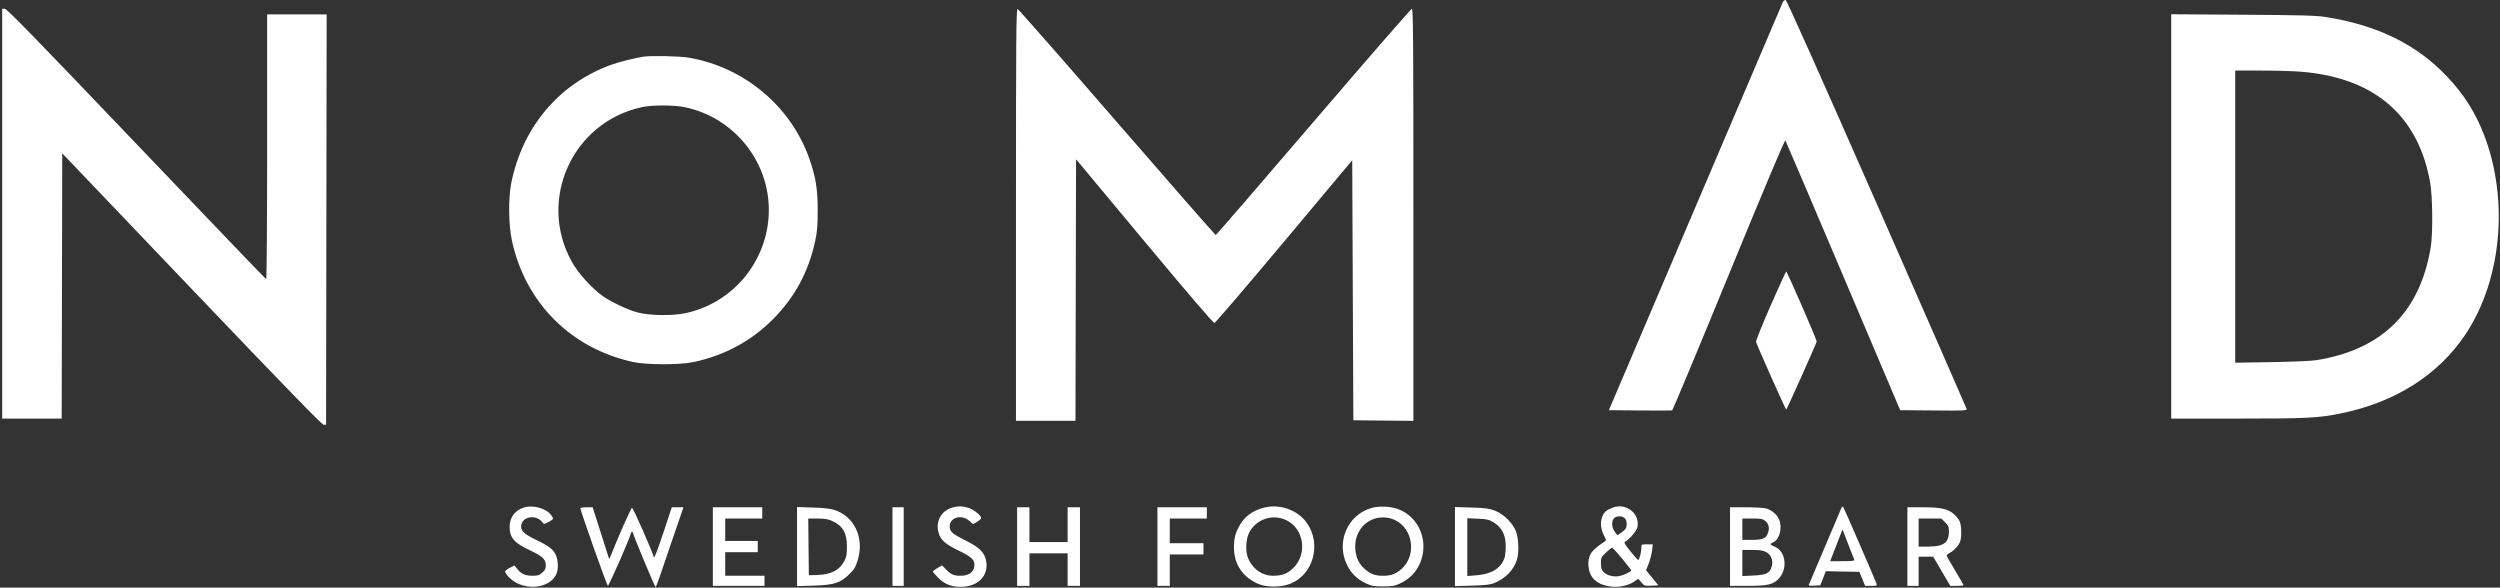 <svg width="936" height="220" viewBox="0 0 936 220" fill="none" xmlns="http://www.w3.org/2000/svg">
<rect x="0" y="0" width="936" height="220" fill="#333333" stroke="none"/>
<path fill-rule="evenodd" clip-rule="evenodd" d="M667.464 0.85C667.224 1.386 652.48 35.967 634.698 77.696L602.368 153.567L614.003 153.679C620.401 153.741 625.828 153.714 626.063 153.62C626.297 153.526 635.852 130.636 647.295 102.752C660.355 70.93 668.229 52.25 668.445 52.58C668.633 52.87 678.381 75.71 690.107 103.337L711.427 153.567L723.968 153.678C735.783 153.783 736.495 153.747 736.291 153.048C736.171 152.64 721.024 118.07 702.63 76.225C681.336 27.783 668.953 0.095 668.544 0.009C668.19 -0.065 667.705 0.313 667.464 0.85ZM0.818 80.008V156.72H11.956H23.093L23.2 107.06L23.306 57.401L71.796 108.216C106.673 144.766 120.538 159.031 121.185 159.031H122.085L122.192 82.215L122.298 5.398H111.158H100.018V55.033C100.018 83.27 99.859 104.607 99.65 104.528C99.447 104.451 77.575 81.642 51.044 53.842C13.553 14.556 2.586 3.297 1.813 3.297H0.818V80.008ZM380.382 80.398V157.56H391.519H402.656L402.763 108.588L402.87 59.616L428.457 90.324C445.314 110.556 454.269 120.989 454.706 120.905C455.07 120.835 466.822 107.105 480.82 90.393L506.273 60.009L506.483 108.68L506.693 157.35L517.937 157.462L529.181 157.574V80.435C529.181 15.087 529.092 3.297 528.6 3.297C528.281 3.297 511.705 22.354 491.764 45.646C471.824 68.937 455.355 87.995 455.166 87.995C454.977 87.995 438.346 68.985 418.208 45.751C398.07 22.517 381.321 3.446 380.988 3.371C380.462 3.253 380.382 13.427 380.382 80.398ZM812.908 81.029V156.72H837.663C863.742 156.72 867.748 156.52 876.341 154.793C896.675 150.707 912.978 140.366 923.118 125.121C937.215 103.927 939.559 72.33 928.865 47.672C925.385 39.649 920.596 32.838 913.855 26.325C902.887 15.729 888.924 9.255 870.832 6.377C867.25 5.807 861.867 5.657 839.704 5.513L812.908 5.338V81.029ZM240.83 21.227C237.654 21.714 231.383 23.308 228.575 24.34C209.159 31.483 195.519 47.745 191.389 68.674C190.303 74.177 190.4 84.073 191.596 89.755C196.533 113.215 213.627 130.432 237.059 135.545C242.105 136.647 254.683 136.648 259.723 135.548C271.447 132.989 281.281 127.676 289.405 119.513C297.551 111.328 302.724 101.755 305.198 90.288C305.973 86.697 306.147 84.585 306.147 78.747C306.147 70.765 305.398 66.16 302.989 59.333C296.083 39.758 278.636 25.152 257.904 21.592C254.495 21.006 243.761 20.777 240.83 21.227ZM861.501 26.852C888.879 29.06 905.319 43.136 909.838 68.239C910.782 73.482 910.909 87.51 910.06 92.618C906.018 116.932 891.752 130.963 867.097 134.873C865.382 135.145 857.879 135.464 850.423 135.582L836.867 135.796V81.106V26.415H846.474C851.757 26.415 858.519 26.612 861.501 26.852ZM256.295 40.113C275.475 44.065 288.989 61.63 287.774 81.027C286.66 98.801 273.778 113.704 256.421 117.296C251.578 118.298 243.175 118.153 238.729 116.991C235.088 116.039 228.751 113.036 225.525 110.734C221.604 107.937 216.544 102.347 214.237 98.266C201.062 74.958 214.22 45.715 240.41 40.099C244.204 39.285 252.311 39.292 256.295 40.113ZM662.9 114.467C659.807 121.505 657.366 127.602 657.476 128.015C657.836 129.377 668.512 153.357 668.757 153.357C668.969 153.357 679.846 129.072 680.167 127.883C680.306 127.367 669.106 101.651 668.748 101.663C668.624 101.667 665.992 107.429 662.9 114.467ZM196.275 189.976C192.789 191.022 190.81 193.667 190.81 197.282C190.81 201.342 192.517 203.283 198.587 206.125C203.125 208.25 204.345 209.417 204.345 211.631C204.345 212.886 204.066 213.476 203.035 214.396C201.937 215.378 201.35 215.567 199.4 215.567C196.699 215.567 195.078 214.847 193.642 213.012L192.617 211.702L190.873 212.592C189.914 213.082 189.129 213.68 189.129 213.922C189.129 214.967 191.49 217.313 193.561 218.326C199.398 221.182 206.64 219.366 208.439 214.594C209.113 212.803 208.958 209.673 208.1 207.785C207.125 205.638 205.42 204.351 200.352 201.935C195.985 199.853 194.682 198.45 195.2 196.385C195.999 193.206 200.783 192.657 203.037 195.486C203.663 196.272 203.779 196.283 204.928 195.662C207.413 194.32 207.406 194.334 206.387 192.902C204.584 190.371 199.686 188.954 196.275 189.976ZM356.994 189.907C352.529 190.971 350.157 195.021 351.399 199.457C352.159 202.17 353.946 203.748 359.047 206.209C363.669 208.439 364.83 209.497 364.83 211.484C364.83 214.045 362.889 215.567 359.624 215.567C357.105 215.567 356.055 215.114 354.244 213.25L352.723 211.683L351 212.652C350.052 213.184 349.277 213.783 349.277 213.983C349.277 214.182 350.203 215.271 351.334 216.403C353.888 218.957 356.891 219.983 360.875 219.663C366.971 219.173 370.501 214.713 369.052 209.331C368.31 206.578 366.421 204.81 361.71 202.46C356.398 199.81 355.582 199.086 355.582 197.029C355.582 193.705 360.015 192.46 362.884 194.979L364.331 196.249L365.841 195.358C366.672 194.868 367.352 194.239 367.352 193.96C367.352 192.976 364.506 190.714 362.513 190.114C360.338 189.459 359.07 189.412 356.994 189.907ZM472.953 190.131C468.426 191.404 465.517 193.761 463.555 197.747C462.487 199.917 462.166 201.174 462.015 203.772C461.627 210.485 464.693 215.648 470.735 218.457C473.953 219.952 479.456 219.997 483.083 218.556C491.645 215.155 494.806 203.914 489.43 195.984C486 190.926 478.985 188.434 472.953 190.131ZM513.629 190.145C504.564 192.646 500.09 202.92 504.321 211.515C505.877 214.675 508.183 216.91 511.476 218.448C513.505 219.395 514.402 219.551 517.832 219.551C521.262 219.551 522.158 219.395 524.187 218.448C527.481 216.91 529.787 214.675 531.342 211.515C535.346 203.384 531.532 193.448 523.296 190.547C520.514 189.568 516.351 189.394 513.629 190.145ZM603.791 190.063C601.521 190.951 600.757 191.557 600.062 193.023C599.057 195.141 599.196 197.835 600.433 200.258C601.395 202.14 601.427 202.364 600.793 202.746C599.081 203.779 596.658 205.778 595.951 206.74C593.887 209.55 594.405 214.734 596.988 217.101C600.567 220.381 607.859 220.592 612.161 217.541L613.386 216.672L614.522 218.032C615.608 219.334 615.771 219.387 618.28 219.266L620.904 219.139L618.589 216.319L616.275 213.498L617.249 211.065C617.784 209.726 618.354 207.543 618.516 206.214L618.809 203.797H616.659C614.514 203.797 614.509 203.801 614.507 205.163C614.504 206.8 613.748 209.692 613.334 209.656C613.171 209.642 611.862 208.176 610.425 206.399C608.123 203.553 607.898 203.117 608.533 202.746C610.329 201.7 612.797 198.715 613.07 197.257C614.015 192.22 608.736 188.128 603.791 190.063ZM689.177 190.767C688.833 191.576 686.063 198.102 683.019 205.268C679.976 212.435 677.384 218.546 677.259 218.848C677.084 219.269 677.557 219.367 679.276 219.268L681.522 219.139L682.554 216.502L683.585 213.864L689.868 213.98L696.15 214.095L697.227 216.722L698.305 219.35H700.571C702.642 219.35 702.813 219.278 702.571 218.513C702.248 217.495 690.677 190.844 690.165 189.939C689.877 189.43 689.67 189.604 689.177 190.767ZM217.292 190.277C217.292 191.201 227.222 219.245 227.58 219.331C227.973 219.426 236.15 200.778 236.188 199.699C236.211 199.049 237.047 198.993 237.047 199.641C237.047 200.344 245.149 219.77 245.442 219.77C245.582 219.77 246.187 218.304 246.787 216.512C247.387 214.72 249.681 208.006 251.884 201.59L255.891 189.926H253.706H251.521L248.28 199.699C246.203 205.964 244.956 209.17 244.805 208.631C244.08 206.04 237.052 190.136 236.632 190.136C236.25 190.136 230.836 202.363 228.443 208.631C228.267 209.093 228.063 209.283 227.99 209.051C227.917 208.82 226.514 204.422 224.872 199.279L221.887 189.926H219.589C218.326 189.926 217.292 190.084 217.292 190.277ZM266.891 204.638V219.35H276.559H286.227V217.458V215.567H278.871H271.515V211.153V206.74H277.61H283.705V204.638V202.536H277.61H271.515V198.333V194.129H278.45H285.386V192.028V189.926H276.139H266.891V204.638ZM298.416 204.637V219.441L304.616 219.257C312.316 219.028 314.693 218.26 318.025 214.928C319.84 213.113 320.373 212.218 321.138 209.7C323.639 201.466 319.997 193.518 312.554 190.963C311.044 190.444 308.598 190.164 304.406 190.027L298.416 189.833V204.637ZM334.145 204.638V219.35H336.247H338.348V204.638V189.926H336.247H334.145V204.638ZM380.802 204.638V219.35H383.114H385.426V213.255V207.16H392.572H399.717V213.255V219.35H402.029H404.341V204.638V189.926H402.029H399.717V196.441V202.956H392.572H385.426V196.441V189.926H383.114H380.802V204.638ZM433.344 204.638V219.35H435.656H437.968V213.465V207.58H444.273H450.578V205.479V203.377H444.273H437.968V198.753V194.129H444.904H451.839V192.028V189.926H442.592H433.344V204.638ZM544.733 204.637V219.44L551.144 219.26C556.108 219.121 557.98 218.905 559.445 218.303C563.687 216.56 566.797 213.343 567.957 209.496C568.727 206.94 568.589 201.868 567.675 199.202C566.578 196.001 563.049 192.466 559.655 191.168C557.558 190.366 556.09 190.172 550.933 190.019L544.733 189.834V204.637ZM647.716 204.638V219.35H654.045C661.71 219.35 663.7 218.918 665.819 216.799C669.428 213.19 668.689 206.456 664.492 204.694C662.569 203.887 662.493 203.674 663.9 203.033C666.317 201.931 667.397 197.617 666.058 194.411C665.327 192.662 663.262 190.921 661.259 190.365C660.399 190.126 657 189.93 653.706 189.929L647.716 189.926V204.638ZM714.129 204.638V219.35H716.231H718.332V213.885V208.421H721.054H723.774L726.981 213.885L730.187 219.35H732.667C734.03 219.35 735.146 219.234 735.146 219.094C735.146 218.953 733.727 216.484 731.993 213.607C730.259 210.73 728.841 208.202 728.841 207.989C728.841 207.776 729.361 207.33 729.997 206.998C731.539 206.192 733.308 204.281 733.858 202.824C734.484 201.168 734.415 196.889 733.737 195.265C733.425 194.518 732.482 193.303 731.641 192.565C729.317 190.524 726.665 189.926 719.937 189.926H714.129V204.638ZM608.276 193.984C609.044 194.68 609.278 196.395 608.782 197.689C608.637 198.066 607.848 198.83 607.028 199.387L605.537 200.401L604.559 199.075C603.403 197.509 603.272 195.168 604.276 194.058C605.143 193.1 607.256 193.061 608.276 193.984ZM481.503 194.71C488.163 197.812 489.63 207.254 484.279 212.583C482.067 214.784 480.033 215.571 476.59 215.557C472.441 215.541 468.777 212.868 467.184 208.697C466.226 206.187 466.474 201.786 467.711 199.384C470.28 194.391 476.379 192.324 481.503 194.71ZM522.275 194.71C529.115 197.895 530.461 207.989 524.718 213.032C522.559 214.927 520.822 215.567 517.832 215.567C514.842 215.567 513.105 214.927 510.946 213.032C508.826 211.171 507.674 208.756 507.425 205.654C506.893 199.025 511.52 193.718 517.832 193.718C519.38 193.718 520.848 194.045 522.275 194.71ZM311.447 195.005C315.577 196.878 317.089 199.46 317.089 204.638C317.089 207.497 316.906 208.56 316.171 209.956C314.286 213.544 311.125 215.159 305.734 215.287L302.83 215.356L302.718 204.743L302.605 194.129L306.08 194.139C308.665 194.145 310.04 194.368 311.447 195.005ZM559.296 195.631C562.34 197.506 563.763 200.368 563.747 204.586C563.741 206.349 563.514 208.357 563.243 209.05C561.731 212.915 558.454 214.906 552.825 215.382L549.357 215.675V204.852V194.029L553.307 194.202C556.791 194.354 557.496 194.522 559.296 195.631ZM660.867 194.975C662.28 196.087 662.639 197.852 661.841 199.763C661.039 201.684 659.906 202.116 655.675 202.116H652.339V198.123V194.129H656.066C659.163 194.129 659.974 194.272 660.867 194.975ZM728.252 195.559C729.468 196.774 729.681 197.28 729.681 198.942C729.681 203.209 727.734 204.638 721.919 204.638H718.332V199.384V194.129H722.578H726.823L728.252 195.559ZM692.151 204.217C693.187 206.876 694.13 209.288 694.248 209.577C694.412 209.978 693.373 210.102 689.84 210.102H685.218L687.219 204.953C688.32 202.121 689.362 199.426 689.534 198.963C689.78 198.304 689.893 198.259 690.058 198.753C690.174 199.1 691.116 201.559 692.151 204.217ZM607.334 209.156C609.192 211.41 610.715 213.393 610.719 213.562C610.73 214.034 607.747 215.423 606.103 215.709C603.981 216.079 601.417 215.363 600.323 214.094C599.608 213.266 599.377 212.472 599.377 210.847C599.377 208.846 599.509 208.571 601.276 206.878C602.32 205.877 603.351 205.058 603.567 205.058C603.782 205.058 605.477 206.903 607.334 209.156ZM661.156 206.635C663.13 207.628 664.014 209.882 663.328 212.172C662.594 214.622 661.294 215.248 656.453 215.481L652.339 215.679V210.789V205.899L656.017 205.9C658.681 205.9 660.099 206.103 661.156 206.635Z" fill="white"/>
</svg>
